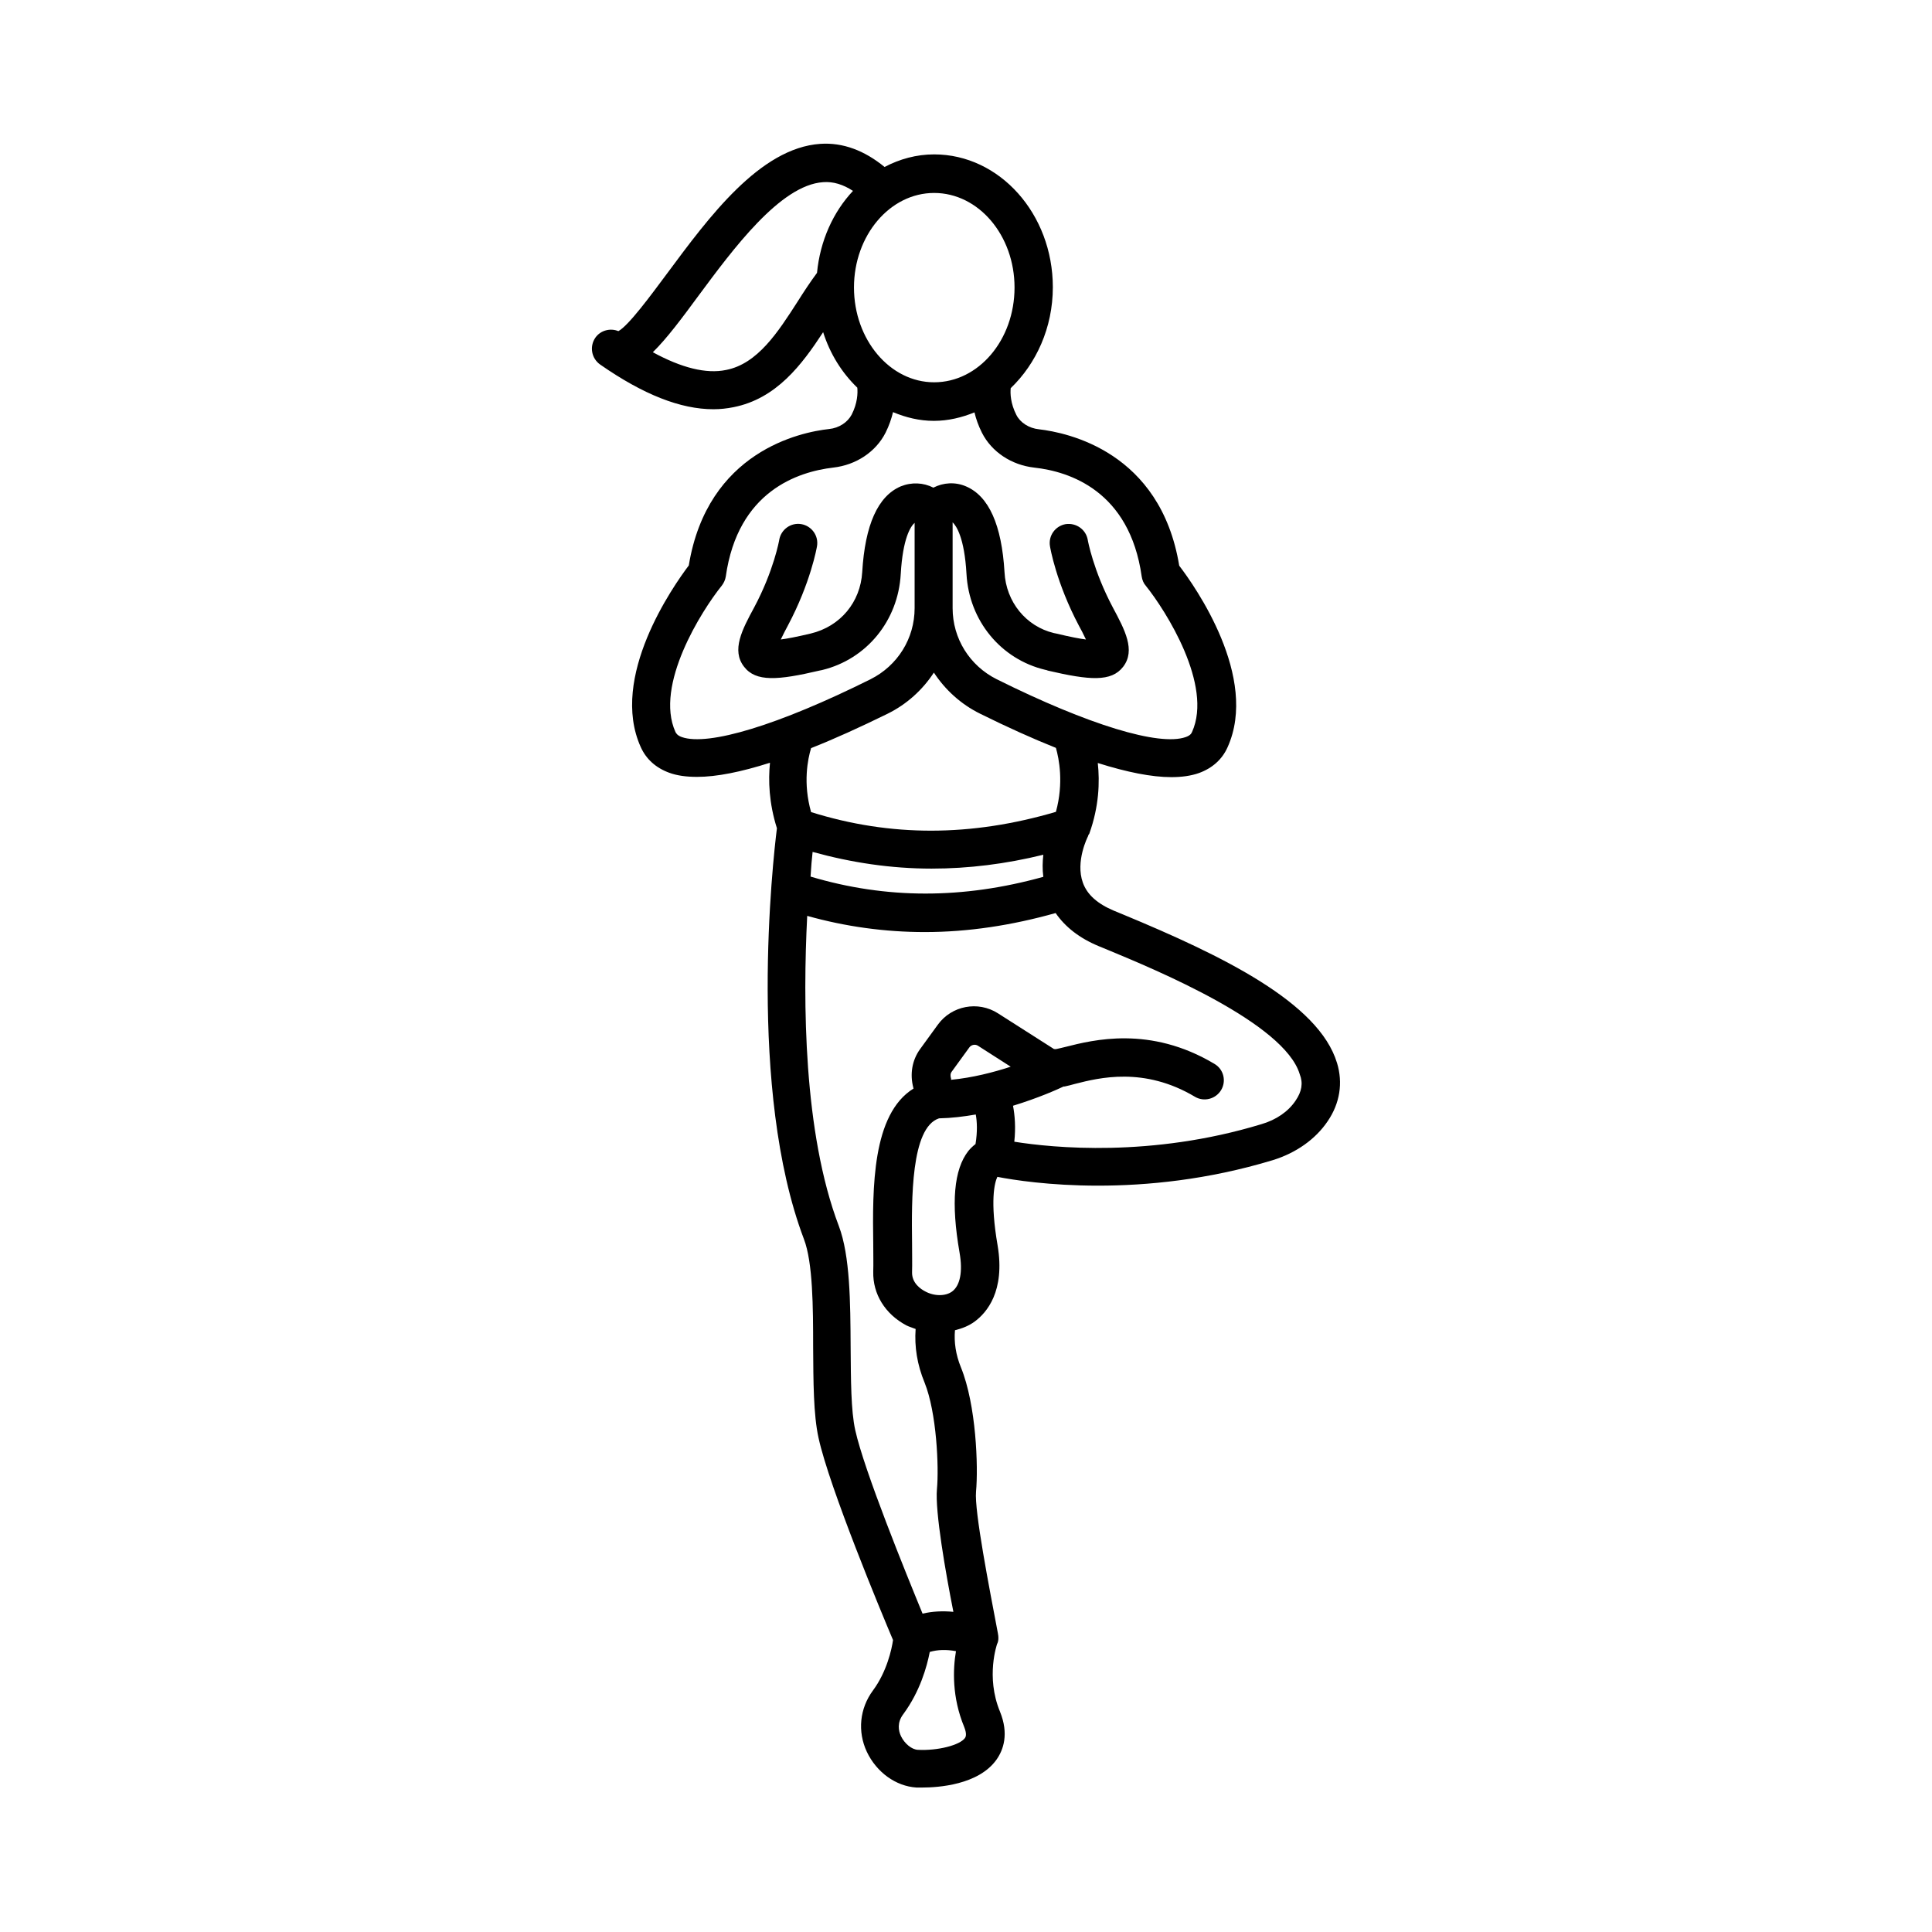 <?xml version="1.0" encoding="UTF-8"?>
<!-- Uploaded to: ICON Repo, www.svgrepo.com, Generator: ICON Repo Mixer Tools -->
<svg fill="#000000" width="800px" height="800px" version="1.1" viewBox="144 144 512 512" xmlns="http://www.w3.org/2000/svg">
 <path d="m498.31 425.66c-4.832-15.93-30.16-28.32-56.781-39.352l-2.316-0.953c-4.356-1.84-7.082-4.223-8.238-7.422-2.043-5.652 1.293-12.188 1.363-12.324 0.066-0.137 0.066-0.273 0.137-0.41 0.066-0.066 0.137-0.137 0.203-0.273 2.586-7.215 2.793-13.684 2.246-18.723 7.762 2.449 14.297 3.746 19.473 3.746 2.793 0 5.242-0.34 7.352-1.09 3.539-1.293 6.129-3.609 7.559-6.809 8.375-18.52-8.578-42.621-12.801-48.133-4.969-30.23-29.617-35.266-37.172-36.152-2.656-0.273-4.969-1.77-5.992-3.812-1.566-3.062-1.633-5.719-1.496-7.082 6.738-6.469 11.164-16 11.164-26.758 0-19.402-14.094-35.199-31.453-35.199-4.699 0-9.121 1.227-13.141 3.336-5.309-4.356-11.031-6.535-17.02-6.129-16.066 1.09-29.617 19.539-40.578 34.312-4.356 5.856-10.211 13.82-12.938 15.32-2.18-0.887-4.766-0.203-6.129 1.77-1.566 2.316-1.02 5.445 1.293 7.082 11.438 7.965 21.309 11.848 30.023 11.848 1.84 0 3.609-0.203 5.309-0.543 11.371-2.246 18.109-11.234 23.762-19.879 1.84 5.785 4.969 10.758 9.055 14.707 0.137 1.43 0.066 4.086-1.496 7.148-1.09 2.043-3.336 3.539-5.992 3.812-7.559 0.816-32.203 5.922-37.172 36.152-4.152 5.516-21.105 29.617-12.73 48.133 1.43 3.199 4.016 5.516 7.559 6.809 2.043 0.75 4.492 1.09 7.352 1.09 5.176 0 11.641-1.293 19.336-3.746-0.477 4.699-0.273 10.688 1.84 17.359-1.09 8.578-7.828 69.309 7.148 108.86 2.383 6.195 2.449 18.109 2.449 28.594 0.066 9.191 0.066 17.906 1.43 24.102 2.859 13.141 16.816 46.703 19.742 53.582-0.34 2.383-1.633 8.375-5.309 13.344-3.539 4.766-4.152 10.895-1.633 16.273 2.586 5.445 7.691 9.121 13.141 9.465h1.566c4.152 0 14.91-0.68 19.676-7.422 1.77-2.519 3.336-6.738 0.887-12.73-3.812-9.258-0.75-17.836-0.75-17.906 0 0 0.613-0.887 0.203-2.859-2.246-11.848-6.262-32.406-5.785-37.512 0.613-6.535 0.066-22.945-4.016-32.953-1.363-3.336-1.84-6.672-1.566-9.805 1.906-0.477 3.676-1.156 5.242-2.316 3.133-2.316 8.102-7.965 6.059-20.152-2.043-11.848-0.816-16.613-0.066-18.18 8.441 1.633 38.398 6.059 72.984-4.426 6.195-1.906 11.371-5.582 14.57-10.348 3.199-4.691 4.086-10.137 2.449-15.449zm-138.96-55.895c10.348 2.859 20.832 4.426 31.523 4.426 9.805 0 19.676-1.227 29.617-3.676-0.203 1.84-0.273 3.812 0 5.856-21.309 5.922-41.598 5.922-61.684-0.066 0.137-2.523 0.34-4.699 0.543-6.539zm-22.941-127.72c-5.242 1.09-11.777-0.543-19.402-4.699 3.746-3.676 7.691-8.988 12.051-14.91 9.191-12.391 21.719-29.41 33.09-30.16 2.656-0.203 5.309 0.613 7.898 2.316-5.242 5.582-8.715 13.207-9.531 21.719-1.77 2.383-3.473 4.969-5.106 7.559-5.246 8.168-10.625 16.543-19 18.176zm55.145-46.91c11.777 0 21.309 11.234 21.309 25.055 0 13.891-9.531 25.121-21.309 25.121-11.711 0-21.242-11.301-21.242-25.121 0.004-13.82 9.535-25.055 21.242-25.055zm-66.855 144.2c-1.156-0.41-1.496-0.953-1.703-1.363-5.582-12.391 6.945-32.137 12.254-38.738 0.543-0.68 0.953-1.566 1.09-2.449 3.199-22.672 19.199-27.777 28.457-28.867 6.059-0.68 11.301-4.152 13.891-9.258 0.953-1.906 1.566-3.746 1.973-5.445 3.402 1.43 7.012 2.316 10.824 2.316s7.422-0.887 10.758-2.246c0.41 1.703 1.02 3.473 1.973 5.379 2.586 5.106 7.828 8.578 13.891 9.258 9.258 1.02 25.258 6.129 28.457 28.867 0.137 0.887 0.477 1.77 1.09 2.449 5.309 6.606 17.836 26.348 12.254 38.738-0.203 0.477-0.543 0.953-1.703 1.363-7.012 2.449-25.668-3.199-50.039-15.32-7.215-3.609-11.711-10.824-11.711-18.859v-22.738c0.953 0.887 3.133 4.016 3.676 13.684 0.68 12.391 9.121 22.602 20.832 25.395 0 0 0.68 0.137 0.68 0.203 11.098 2.586 16.883 3.062 20.016-1.02 3.336-4.356 0.41-9.805-2.723-15.66-5.242-9.871-6.672-17.906-6.672-17.973-0.477-2.723-3.062-4.562-5.856-4.152-2.723 0.477-4.629 3.062-4.152 5.856 0.066 0.41 1.633 9.668 7.691 21.105 0.41 0.68 1.156 2.18 1.84 3.609-1.633-0.203-4.152-0.68-7.828-1.566l-0.68-0.137c-7.352-1.77-12.664-8.238-13.07-16.137-0.75-12.527-4.152-20.152-10.211-22.738-2.859-1.227-5.992-1.02-8.645 0.34-2.656-1.363-5.785-1.496-8.645-0.34-6.059 2.586-9.465 10.211-10.211 22.738-0.477 7.898-5.719 14.367-13.684 16.273-3.746 0.887-6.262 1.363-7.898 1.566 0.68-1.43 1.43-2.859 1.84-3.609 6.059-11.371 7.691-20.695 7.762-21.105 0.477-2.793-1.43-5.379-4.152-5.856-2.793-0.477-5.379 1.43-5.856 4.152 0 0.066-1.43 8.168-6.672 17.973-3.133 5.785-6.059 11.301-2.656 15.66 3.133 4.086 8.988 3.609 20.016 1.02l0.68-0.137c11.777-2.859 20.152-13.07 20.832-25.461 0.543-9.395 2.586-12.594 3.676-13.547v22.602c0 8.035-4.492 15.25-11.711 18.859-24.305 12.117-42.961 17.77-49.973 15.316zm54.535-6.195c5.106-2.519 9.258-6.332 12.254-10.895 2.996 4.562 7.148 8.375 12.254 10.895 7.285 3.609 13.957 6.606 20.086 9.055 0.816 2.859 2.109 9.258 0 16.953-22.469 6.606-43.777 6.672-64.883 0.066-2.18-7.691-0.887-14.023 0-16.953 6.195-2.449 12.934-5.512 20.289-9.121zm20.492 271.45c-1.363 1.906-7.215 3.402-12.461 3.133-1.633-0.066-3.539-1.633-4.492-3.609-0.68-1.43-1.09-3.609 0.613-5.856 4.426-5.992 6.262-12.594 7.012-16.477 2.109-0.613 4.356-0.68 6.945-0.203-0.816 4.766-1.09 12.188 2.18 20.086 0.816 2.039 0.34 2.723 0.203 2.926zm-1.43-128.61c0.887 5.039 0.137 8.715-1.973 10.281-1.77 1.293-4.766 1.293-7.215-0.066-1.02-0.543-3.473-2.109-3.402-5.039 0.066-2.246 0-4.832 0-7.691-0.137-11.508-0.34-30.637 7.148-33.09 3.336-0.066 6.606-0.477 9.734-1.02 0.34 1.84 0.477 4.492-0.066 7.828-0.613 0.477-1.293 1.09-1.906 1.84-3.82 4.898-4.637 13.684-2.32 26.957zm-2.316-46.363c-0.066-0.34-0.203-1.02 0.203-1.566l4.699-6.469c0.543-0.75 1.566-0.887 2.246-0.477l8.715 5.582c-4.562 1.496-10.145 2.926-15.797 3.473 0.004-0.27 0.004-0.406-0.066-0.543zm91.367 6.059c-1.906 2.859-5.106 5.106-9.121 6.262-29.141 8.852-55.215 6.262-65.426 4.629 0.41-3.812 0.137-7.012-0.34-9.531 6.672-2.043 11.711-4.289 13.414-5.106h0.273c0.75-0.137 1.703-0.41 2.723-0.68 6.398-1.633 18.312-4.629 31.793 3.402 2.383 1.43 5.516 0.613 6.945-1.77 1.43-2.383 0.68-5.516-1.77-6.945-17.09-10.211-32.203-6.332-39.488-4.492-0.887 0.203-1.633 0.41-2.316 0.543-0.273 0.066-0.543 0.066-0.75 0l-14.844-9.465c-5.242-3.336-12.254-2.043-15.93 3.062l-4.699 6.469c-2.109 2.926-2.723 6.606-1.77 10.211 0 0.066 0 0.137 0.066 0.203-11.031 6.809-10.895 26.414-10.688 41.258 0 2.723 0.066 5.176 0 7.285-0.137 5.922 3.133 11.234 8.781 14.23 0.816 0.41 1.633 0.613 2.449 0.953-0.34 4.699 0.41 9.465 2.383 14.23 3.199 7.965 3.812 22.398 3.269 28.188-0.543 5.922 2.316 22.262 4.356 32.543-2.859-0.273-5.582-0.137-8.168 0.477-4.426-10.758-15.453-37.855-17.836-48.609-1.156-5.176-1.156-13.344-1.227-21.992-0.066-11.914-0.137-24.238-3.133-32.137-9.395-24.715-9.531-59.57-8.375-82.176 10.211 2.859 20.629 4.289 31.184 4.289 11.438 0 23.012-1.77 34.652-5.039 2.519 3.676 6.332 6.672 11.438 8.781l2.316 0.953c12.801 5.309 46.84 19.402 50.926 32.953 0.953 2.391 0.543 4.637-1.09 7.019z"/>
</svg>
